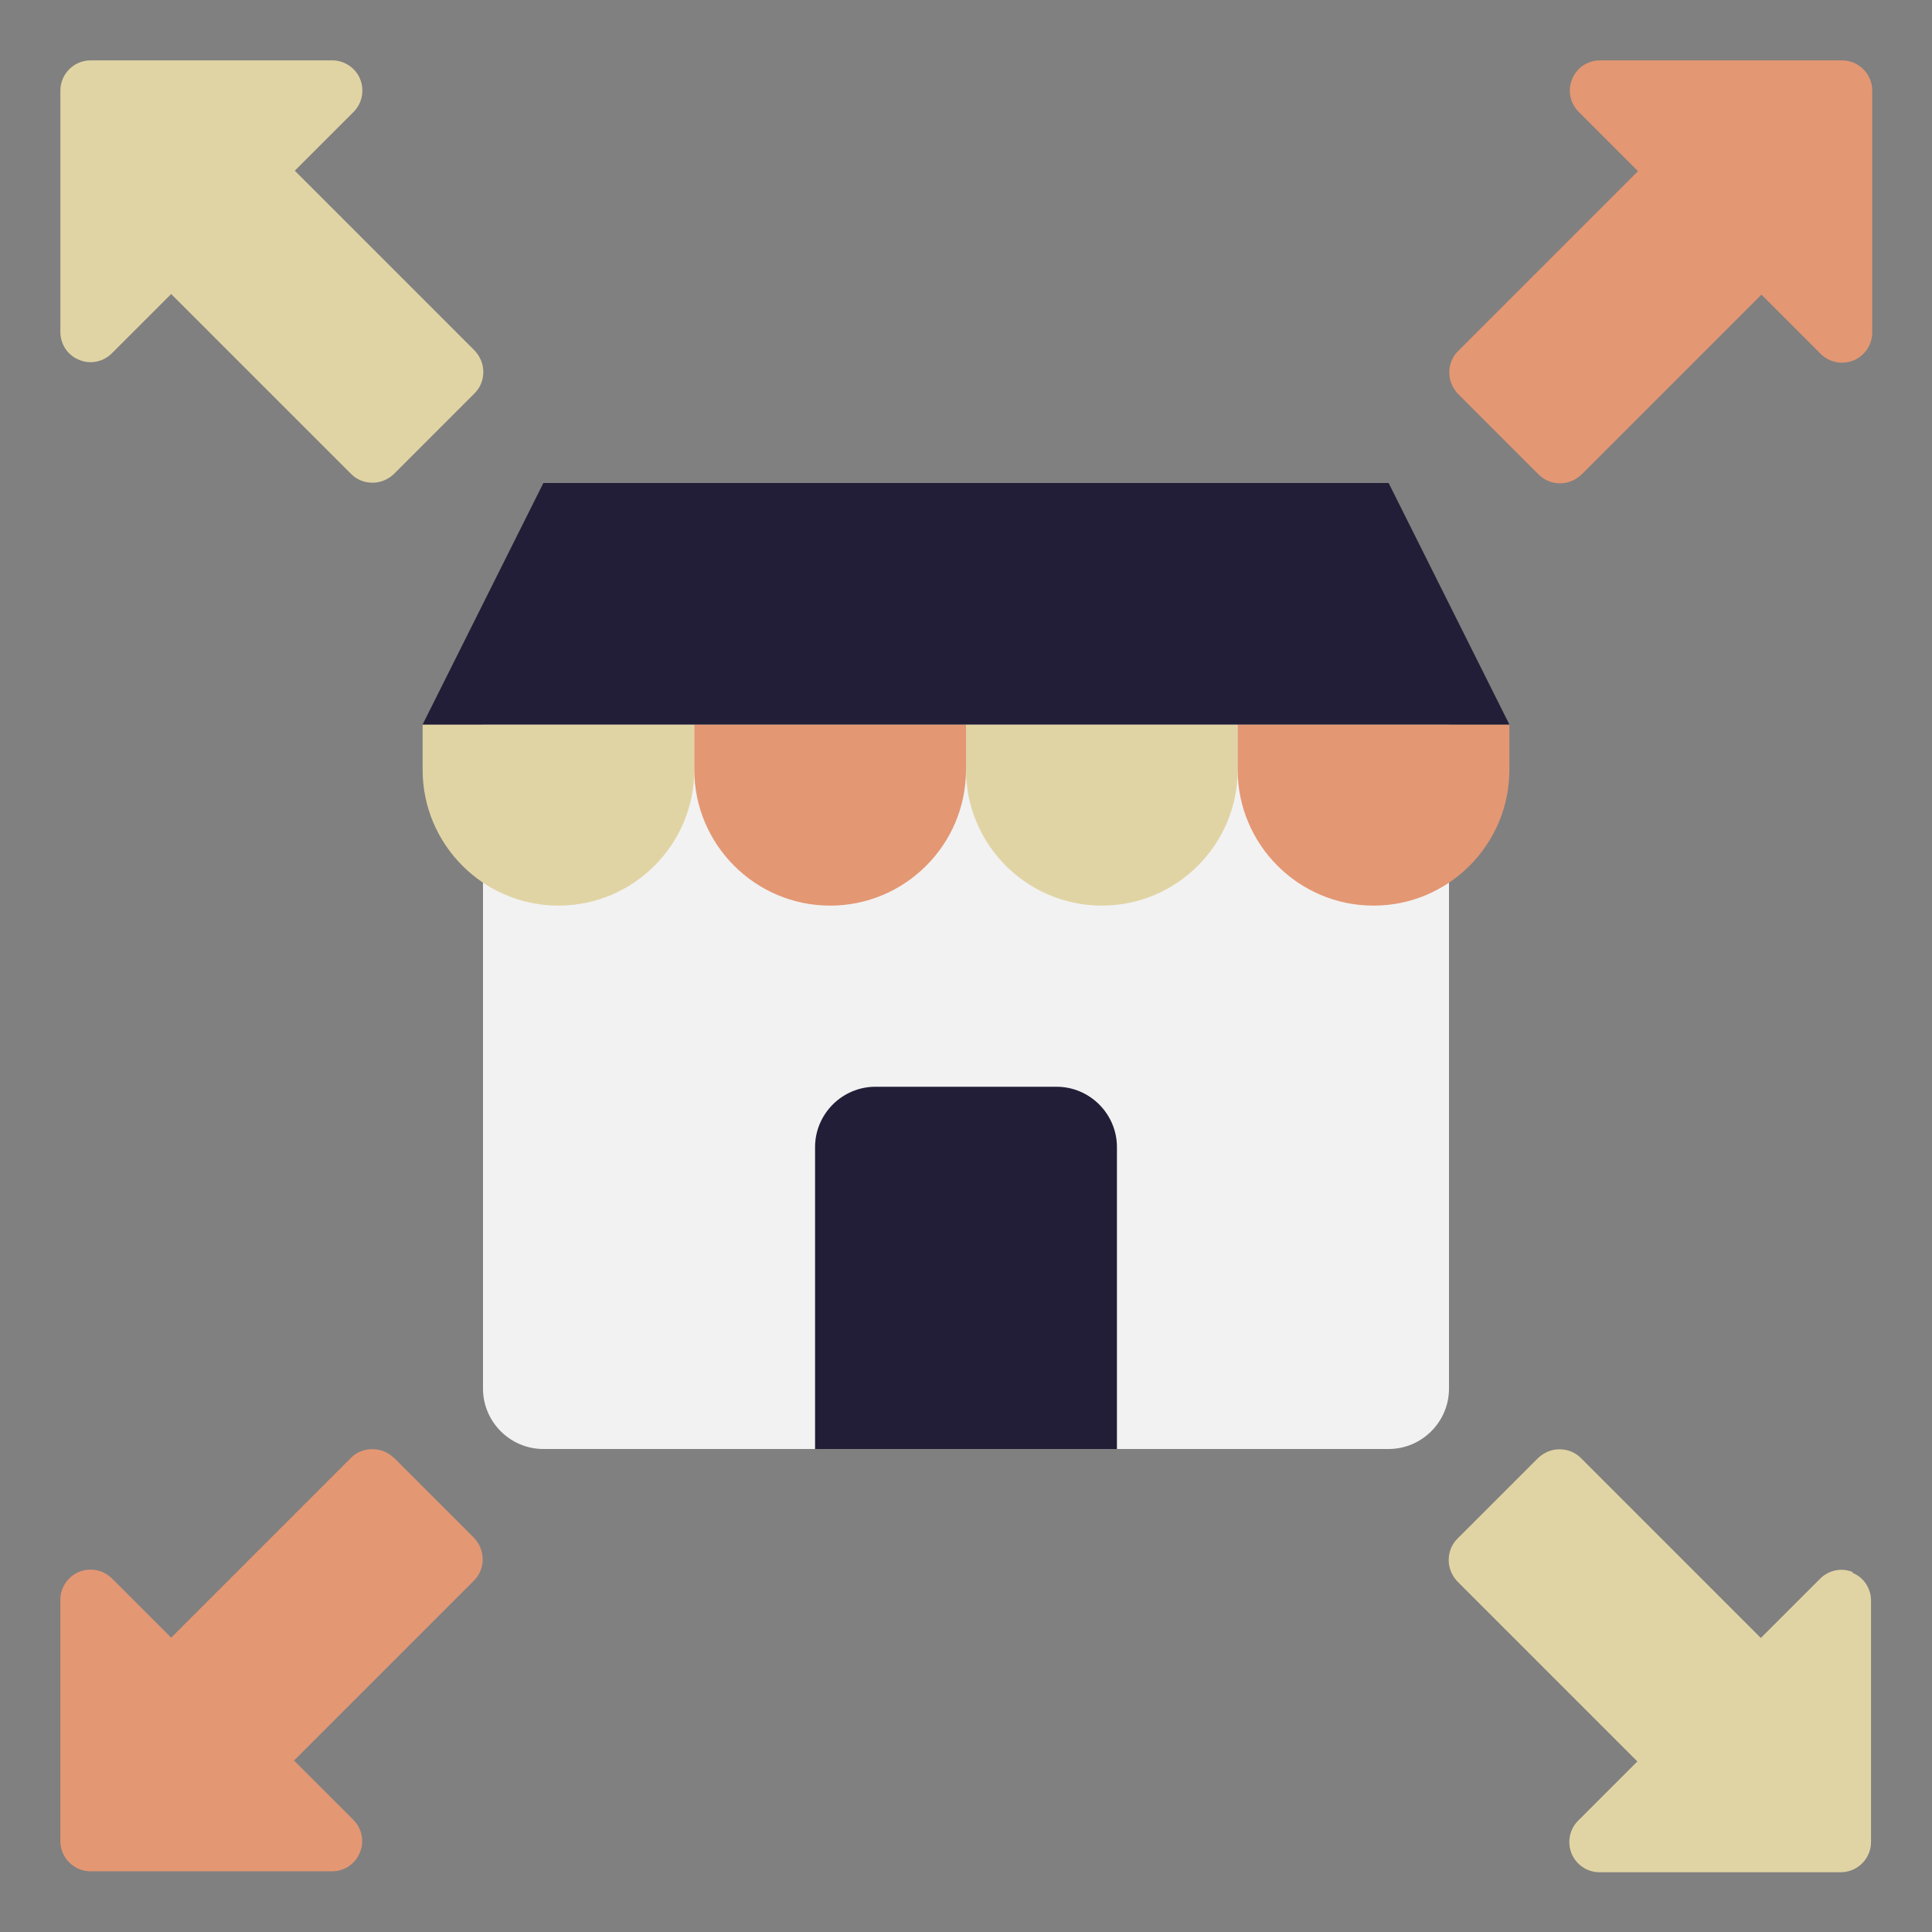 ﻿<svg id="Market_Expansion" viewBox="0 0 64 64" xmlns="http://www.w3.org/2000/svg" data-name="Market Expansion"><rect x="0" y="0" width="64" height="64" fill="#808080" stroke="none"/><path d="m16 24v22c0 1.1.9 2 2 2h28c1.1 0 2-.9 2-2v-22z" fill="#f2f2f2"/><path d="m14 24h9v1.5c0 2.48-2.02 4.5-4.5 4.5-2.48 0-4.5-2.02-4.5-4.5z" fill="#e1d4a4"/><path d="m23 24h9v1.5c0 2.48-2.02 4.5-4.5 4.5-2.48 0-4.5-2.02-4.5-4.5z" fill="#e49773"/><path d="m32 24h9v1.5c0 2.48-2.02 4.5-4.5 4.5-2.48 0-4.5-2.02-4.5-4.5z" fill="#e1d4a4"/><path d="m41 24h9v1.5c0 2.48-2.02 4.5-4.5 4.5-2.48 0-4.5-2.02-4.5-4.5z" fill="#e49773"/><path d="m50 24h-36l4-8h28z" fill="#221e37"/><path d="m29 36h6c1.1 0 2 .9 2 2v10h-10v-10c0-1.1.9-2 2-2z" fill="#221e37"/><path d="m61 2h-8c-.4 0-.77.24-.92.62-.16.37-.07.8.22 1.09l1.96 1.96-5.96 5.96c-.19.19-.29.44-.29.71s.11.52.29.71l2.67 2.67c.19.19.44.29.71.29s.52-.11.71-.29l5.96-5.96 1.96 1.96c.29.29.72.37 1.09.22s.62-.52.62-.92v-8.02c0-.55-.45-1-1-1z" fill="#e49773"/><path d="m9.75 5.67 1.96-1.96c.29-.29.37-.72.22-1.09s-.52-.62-.92-.62h-8.01c-.55 0-1 .45-1 1v8c0 .4.24.77.62.92.37.16.8.07 1.09-.22l1.96-1.96 5.96 5.96c.19.19.44.29.71.29s.52-.11.71-.29l2.67-2.67c.19-.19.29-.44.29-.71s-.11-.52-.29-.71l-5.96-5.96z" fill="#e1d4a4"/><path d="m13.04 48.29c-.38-.38-1.04-.38-1.41 0l-5.96 5.96-1.96-1.96c-.29-.29-.72-.37-1.09-.22s-.62.52-.62.92v8c0 .55.45 1 1 1h8c.4 0 .77-.24.92-.62.16-.37.07-.8-.22-1.09l-1.96-1.96 5.96-5.96c.19-.19.29-.44.29-.71s-.11-.52-.29-.71l-2.67-2.67z" fill="#e49773"/><path d="m61.38 52.08c-.37-.16-.8-.07-1.09.22l-1.96 1.96-5.96-5.96c-.19-.19-.44-.29-.71-.29s-.52.11-.71.29l-2.67 2.67c-.19.19-.29.44-.29.71s.11.52.29.71l5.96 5.96-1.96 1.96c-.29.29-.37.72-.22 1.09s.52.62.92.62h8c.55 0 1-.45 1-1v-8c0-.4-.24-.77-.62-.92z" fill="#e1d4a4"/></svg>


